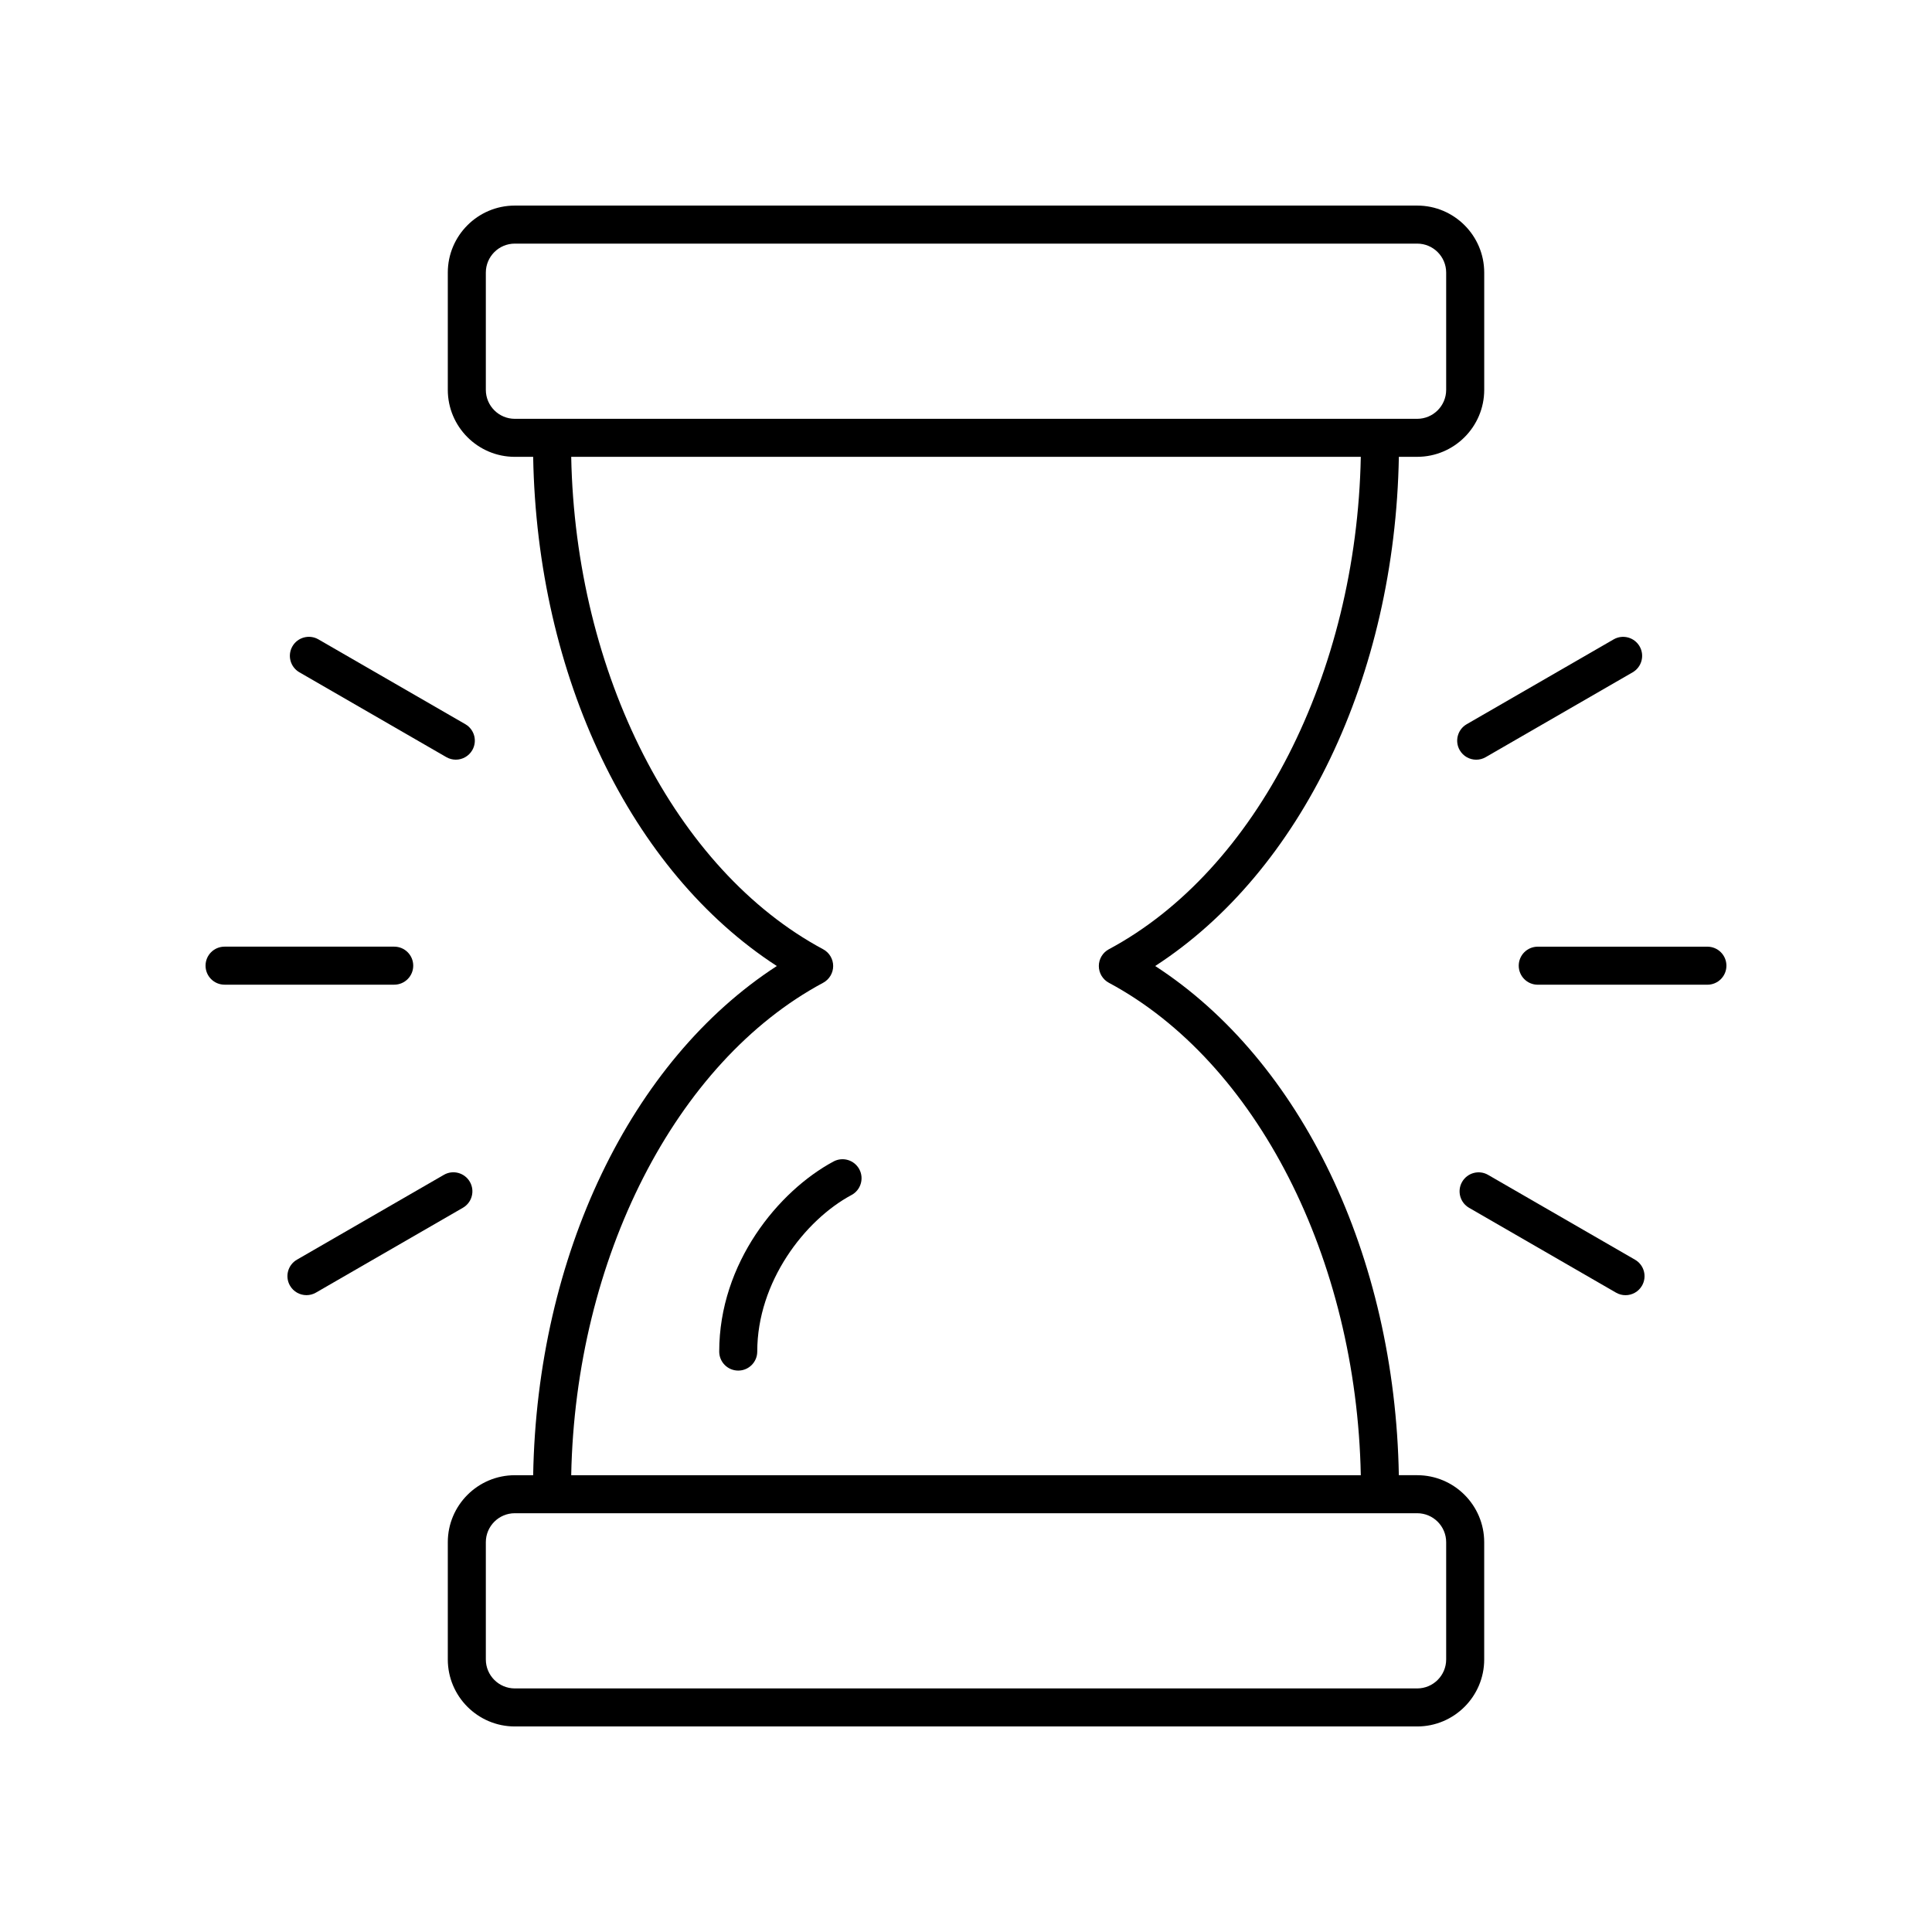 <?xml version="1.0" encoding="UTF-8"?>
<!-- Uploaded to: ICON Repo, www.iconrepo.com, Generator: ICON Repo Mixer Tools -->
<svg fill="#000000" width="800px" height="800px" version="1.1" viewBox="144 144 512 512" xmlns="http://www.w3.org/2000/svg">
 <g>
  <path d="m519.57 198.48h-239.14c-9.789 0-17.758 7.965-17.758 17.758v31.07c0 9.789 7.965 17.758 17.758 17.758h4.863c1.039 58.219 25.867 109.85 64.574 134.94-38.707 25.094-63.535 76.723-64.574 134.94h-4.863c-9.789 0-17.758 7.965-17.758 17.758v31.07c0.004 9.789 7.969 17.754 17.758 17.754h239.14c9.789 0 17.758-7.965 17.758-17.758v-31.07c0-9.789-7.965-17.758-17.758-17.758h-4.863c-1.031-58.219-25.859-109.84-64.57-134.94 38.711-25.09 63.539-76.719 64.574-134.94h4.863c9.789 0 17.758-7.965 17.758-17.758v-31.07c-0.004-9.789-7.969-17.754-17.758-17.754zm0 346.54c4.234 0 7.68 3.445 7.68 7.68v31.07c0 4.238-3.445 7.68-7.68 7.68h-239.14c-4.234 0-7.68-3.445-7.68-7.68v-31.07c0-4.234 3.445-7.68 7.68-7.68zm-81.711-149.46c-1.637 0.883-2.656 2.586-2.656 4.445 0 1.855 1.023 3.562 2.656 4.441 39.141 20.965 65.641 73.102 66.766 130.5h-209.25c1.125-57.398 27.625-109.53 66.766-130.5 1.633-0.879 2.656-2.59 2.656-4.441 0-1.859-1.023-3.562-2.656-4.441-39.141-20.961-65.641-73.094-66.766-130.5h209.25c-1.125 57.402-27.625 109.54-66.766 130.5zm89.391-148.25c0 4.234-3.445 7.68-7.68 7.68h-239.14c-4.234 0-7.68-3.445-7.68-7.68v-31.07c0-4.234 3.445-7.68 7.68-7.68h239.14c4.234 0 7.68 3.445 7.68 7.68z"/>
  <path d="m334.6 502.18c0 2.785 2.254 5.039 5.039 5.039 2.785 0 5.039-2.254 5.039-5.039 0-18.453 12.566-34.844 24.984-41.492 2.449-1.312 3.375-4.367 2.062-6.824-1.32-2.445-4.363-3.375-6.824-2.062-14.598 7.828-30.301 26.922-30.301 50.379z"/>
  <path d="m578.51 315.29c-1.398-2.414-4.481-3.234-6.883-1.844l-38.938 22.48c-2.41 1.391-3.238 4.473-1.844 6.883 0.934 1.617 2.629 2.519 4.367 2.519 0.855 0 1.723-0.215 2.516-0.676l38.938-22.48c2.41-1.391 3.234-4.473 1.844-6.883z"/>
  <path d="m596.48 394.88h-44.961c-2.785 0-5.039 2.254-5.039 5.039 0 2.785 2.254 5.039 5.039 5.039h44.961c2.785 0 5.039-2.254 5.039-5.039 0-2.785-2.254-5.039-5.039-5.039z"/>
  <path d="m531.48 457.2c-1.391 2.41-0.566 5.492 1.844 6.883l38.938 22.48c0.793 0.457 1.656 0.676 2.516 0.676 1.742 0 3.434-0.906 4.367-2.519 1.391-2.41 0.566-5.492-1.844-6.883l-38.938-22.48c-2.406-1.395-5.488-0.562-6.883 1.844z"/>
  <path d="m269.16 342.8c1.391-2.41 0.566-5.492-1.844-6.883l-38.938-22.48c-2.406-1.387-5.496-0.562-6.883 1.844-1.391 2.41-0.566 5.492 1.844 6.883l38.938 22.48c0.793 0.457 1.656 0.676 2.516 0.676 1.738 0 3.434-0.906 4.367-2.519z"/>
  <path d="m203.51 404.95h44.961c2.785 0 5.039-2.254 5.039-5.039 0-2.785-2.254-5.039-5.039-5.039h-44.961c-2.785 0-5.039 2.254-5.039 5.039 0.004 2.785 2.254 5.039 5.039 5.039z"/>
  <path d="m220.85 484.71c0.934 1.617 2.629 2.519 4.367 2.519 0.855 0 1.723-0.215 2.516-0.676l38.938-22.48c2.41-1.391 3.238-4.473 1.844-6.883-1.398-2.414-4.488-3.238-6.883-1.844l-38.938 22.48c-2.41 1.391-3.238 4.473-1.844 6.883z"/>
 </g>
</svg>
